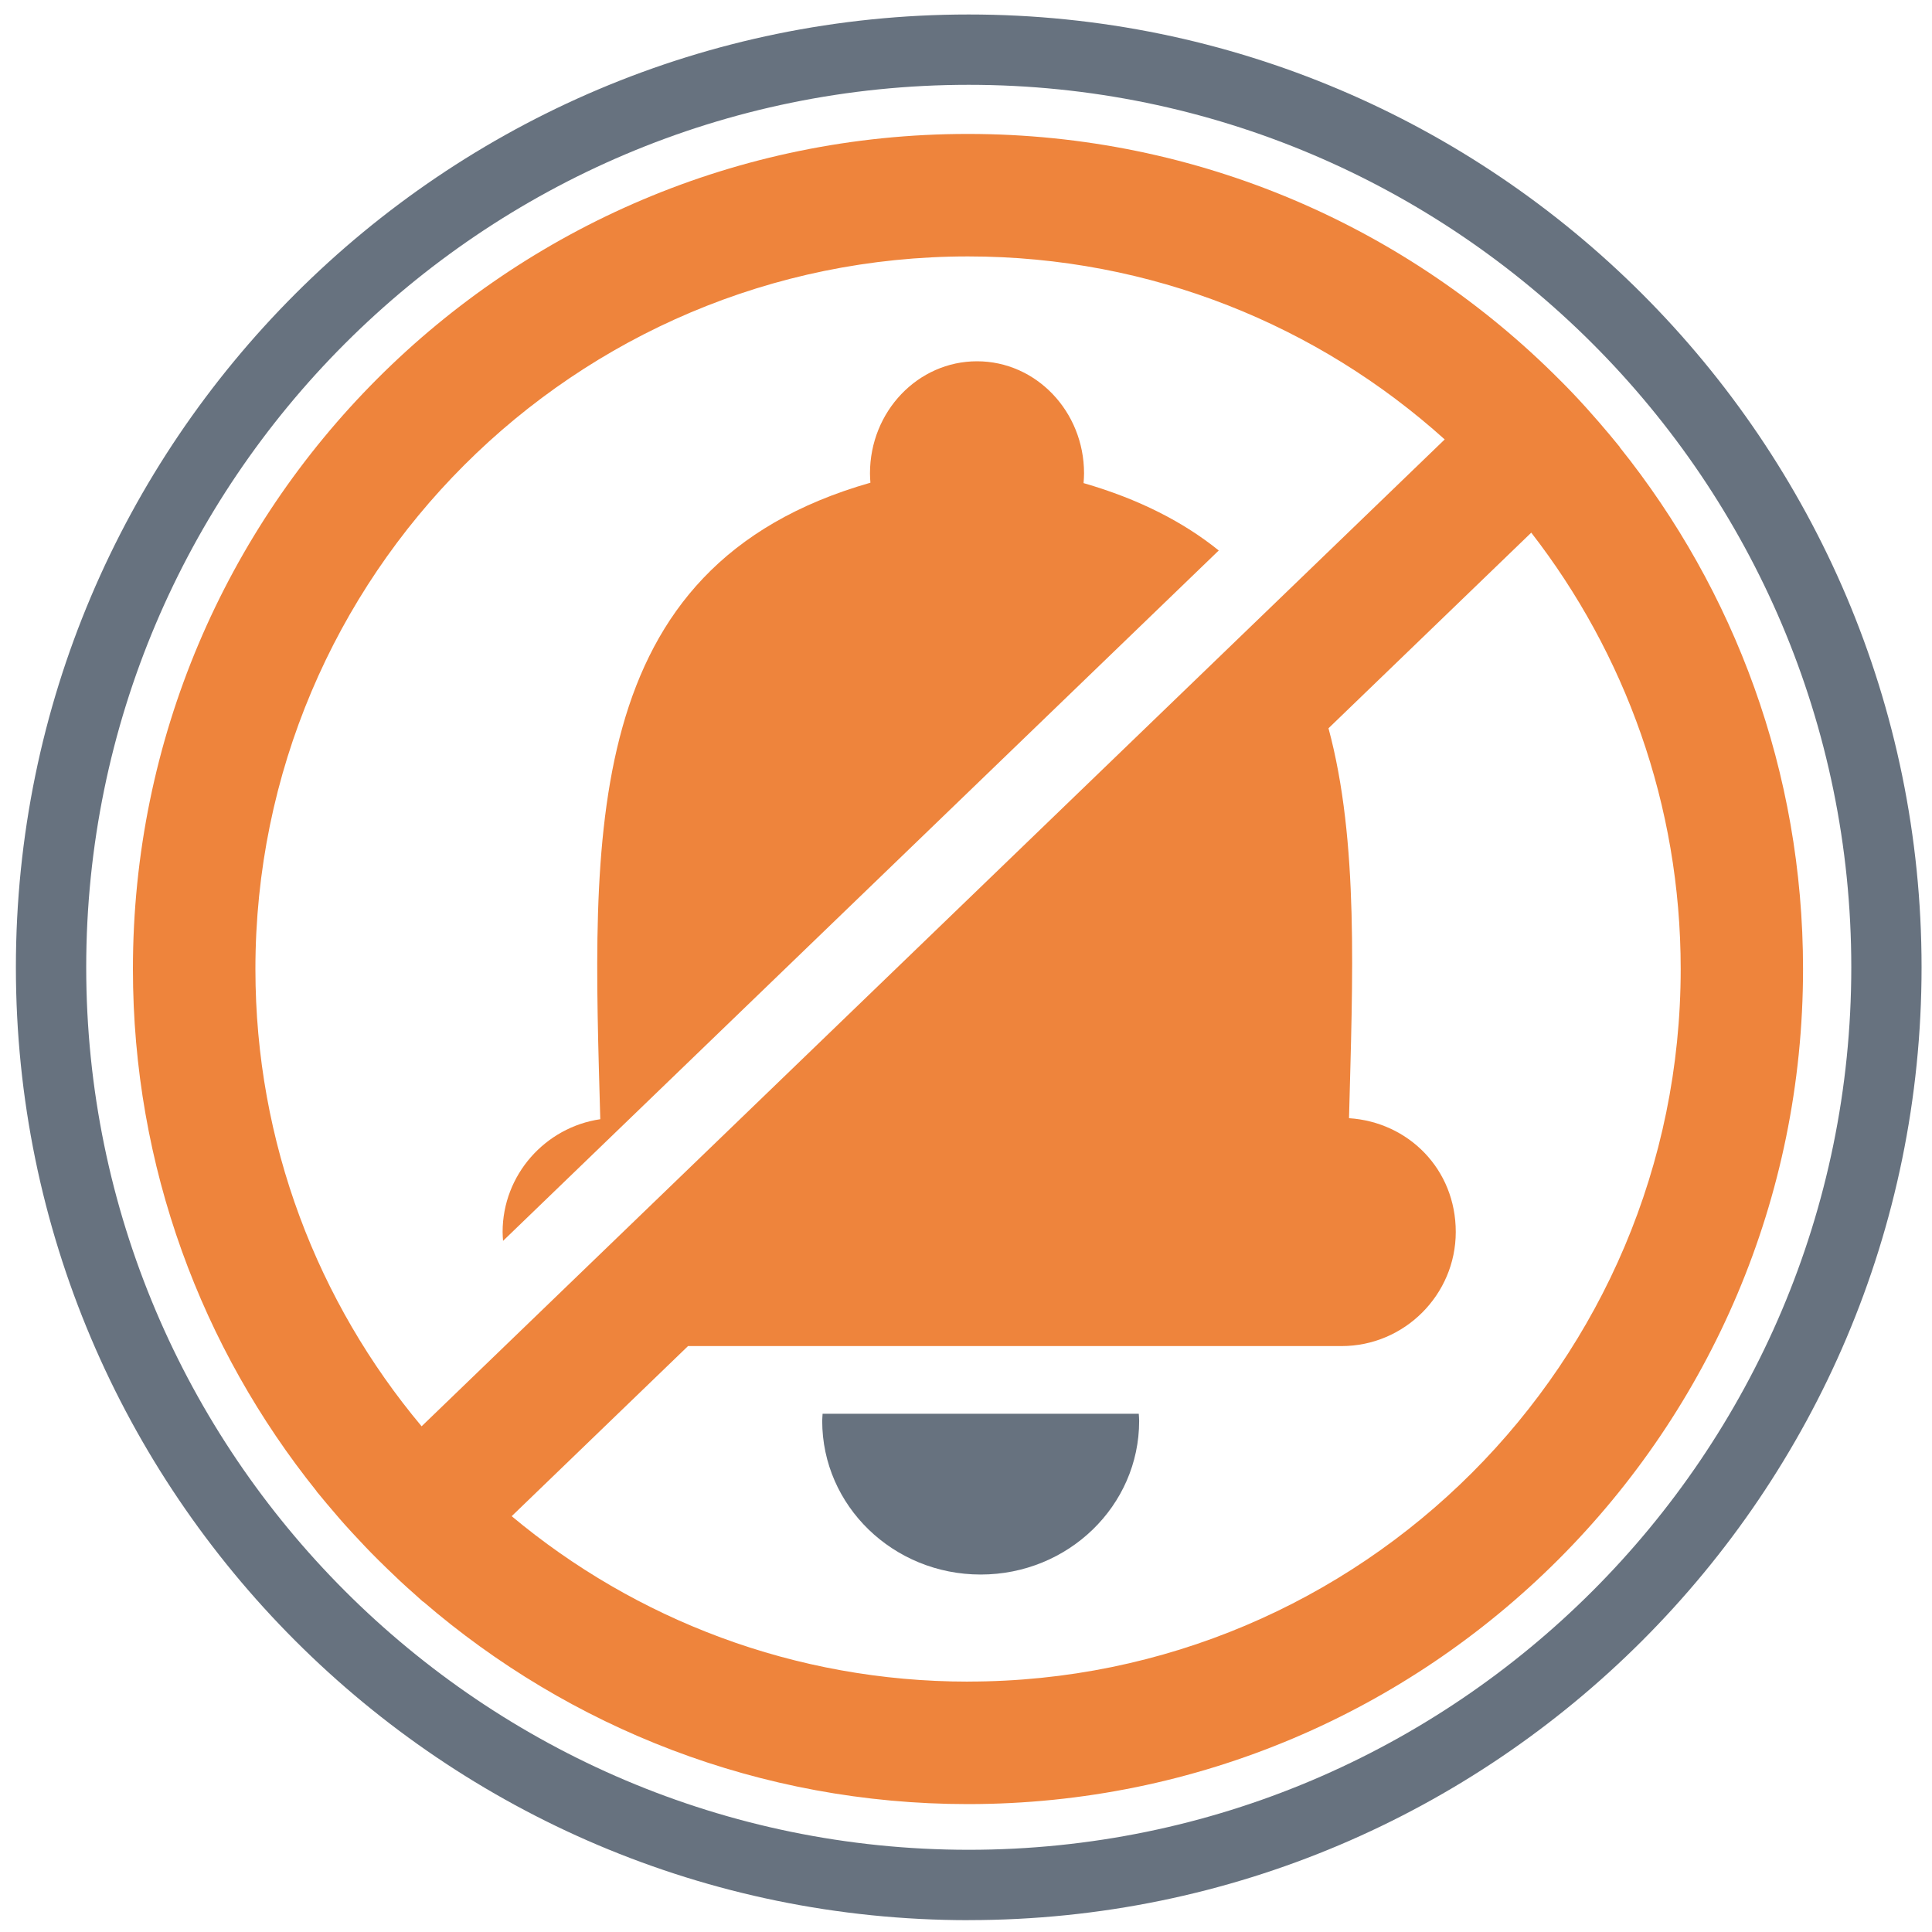 <?xml version="1.0" encoding="UTF-8"?>
<svg id="Layer_1" data-name="Layer 1" xmlns="http://www.w3.org/2000/svg" viewBox="0 0 400 400">
  <defs>
    <style>
      .cls-1 {
        fill: #67727f;
      }

      .cls-2 {
        fill-rule: evenodd;
      }

      .cls-2, .cls-3 {
        fill: #ee843c;
      }
    </style>
  </defs>
  <path class="cls-1" d="M200.56,17.56C99.81,17.56,17.85,99.52,17.85,200.27s81.97,182.71,182.72,182.71,182.72-81.97,182.72-182.71S301.31,17.56,200.56,17.56h0ZM200.56,397.55C91.79,397.55,3.29,309.05,3.29,200.27S91.79,3,200.56,3s197.28,88.5,197.28,197.27-88.5,197.27-197.28,197.27h0Z"/>
  <path class="cls-1" d="M170.31,292.7c-.02.5-.08.99-.08,1.49,0,17.56,14.69,31.8,32.81,31.8s32.81-14.24,32.81-31.8c0-.5-.05-.99-.08-1.49h-65.46Z"/>
  <path class="cls-3" d="M224.34,100.03c.05-.67.1-1.34.1-2.02,0-12.82-9.92-23.21-22.16-23.21s-22.16,10.39-22.16,23.21c0,.65.04,1.29.09,1.93-60.73,17.34-57.51,73.64-55.93,131.78-11.39,1.67-20.22,11.52-20.22,23.35,0,.62.05,1.23.09,1.84L252.33,113.97c-7.3-5.88-16.47-10.62-27.99-13.95h0Z"/>
  <path class="cls-2" d="M200.42,348.16c-35.95,0-68.89-12.88-94.48-34.25l36.51-35.22h135.32c12.99,0,23.63-10.63,23.63-23.63s-9.81-22.75-22.1-23.55c.74-28.89,2.07-57.31-4.25-80.73l41.98-40.5c19.37,24.97,30.94,56.29,30.94,90.33,0,81.47-66.07,147.54-147.54,147.54h0ZM87.29,295.3c-21.47-25.63-34.41-58.64-34.41-94.67,0-81.47,66.07-147.54,147.54-147.54,37.95,0,72.54,14.34,98.69,37.89l-211.82,204.32h0ZM335.36,92.6l.02-.02c-.3-.37-.61-.74-.91-1.11-.39-.48-.78-.96-1.18-1.43-1.55-1.86-3.1-3.64-4.63-5.34-.14-.16-.28-.32-.43-.48-1.84-2.03-3.63-3.91-5.28-5.54-31.31-31.47-74.66-50.95-122.55-50.95C104.94,27.72,27.52,105.15,27.52,200.62c0,40.97,14.29,78.59,38.11,108.22l-.18-.17c.19.24.39.46.59.7,1.03,1.27,2.09,2.51,3.15,3.75.71.83,1.41,1.66,2.14,2.47,1.04,1.17,2.11,2.31,3.18,3.45.8.85,1.6,1.71,2.42,2.54,1.04,1.06,2.1,2.1,3.16,3.13.9.87,1.8,1.74,2.72,2.6,1.04.97,2.1,1.92,3.17,2.86.54.47,1.05.97,1.59,1.44l.03-.03c30.29,26.11,69.69,41.94,112.8,41.94,95.47,0,172.9-77.42,172.9-172.9,0-40.88-14.23-78.42-37.95-108.02h0Z"/>
</svg>